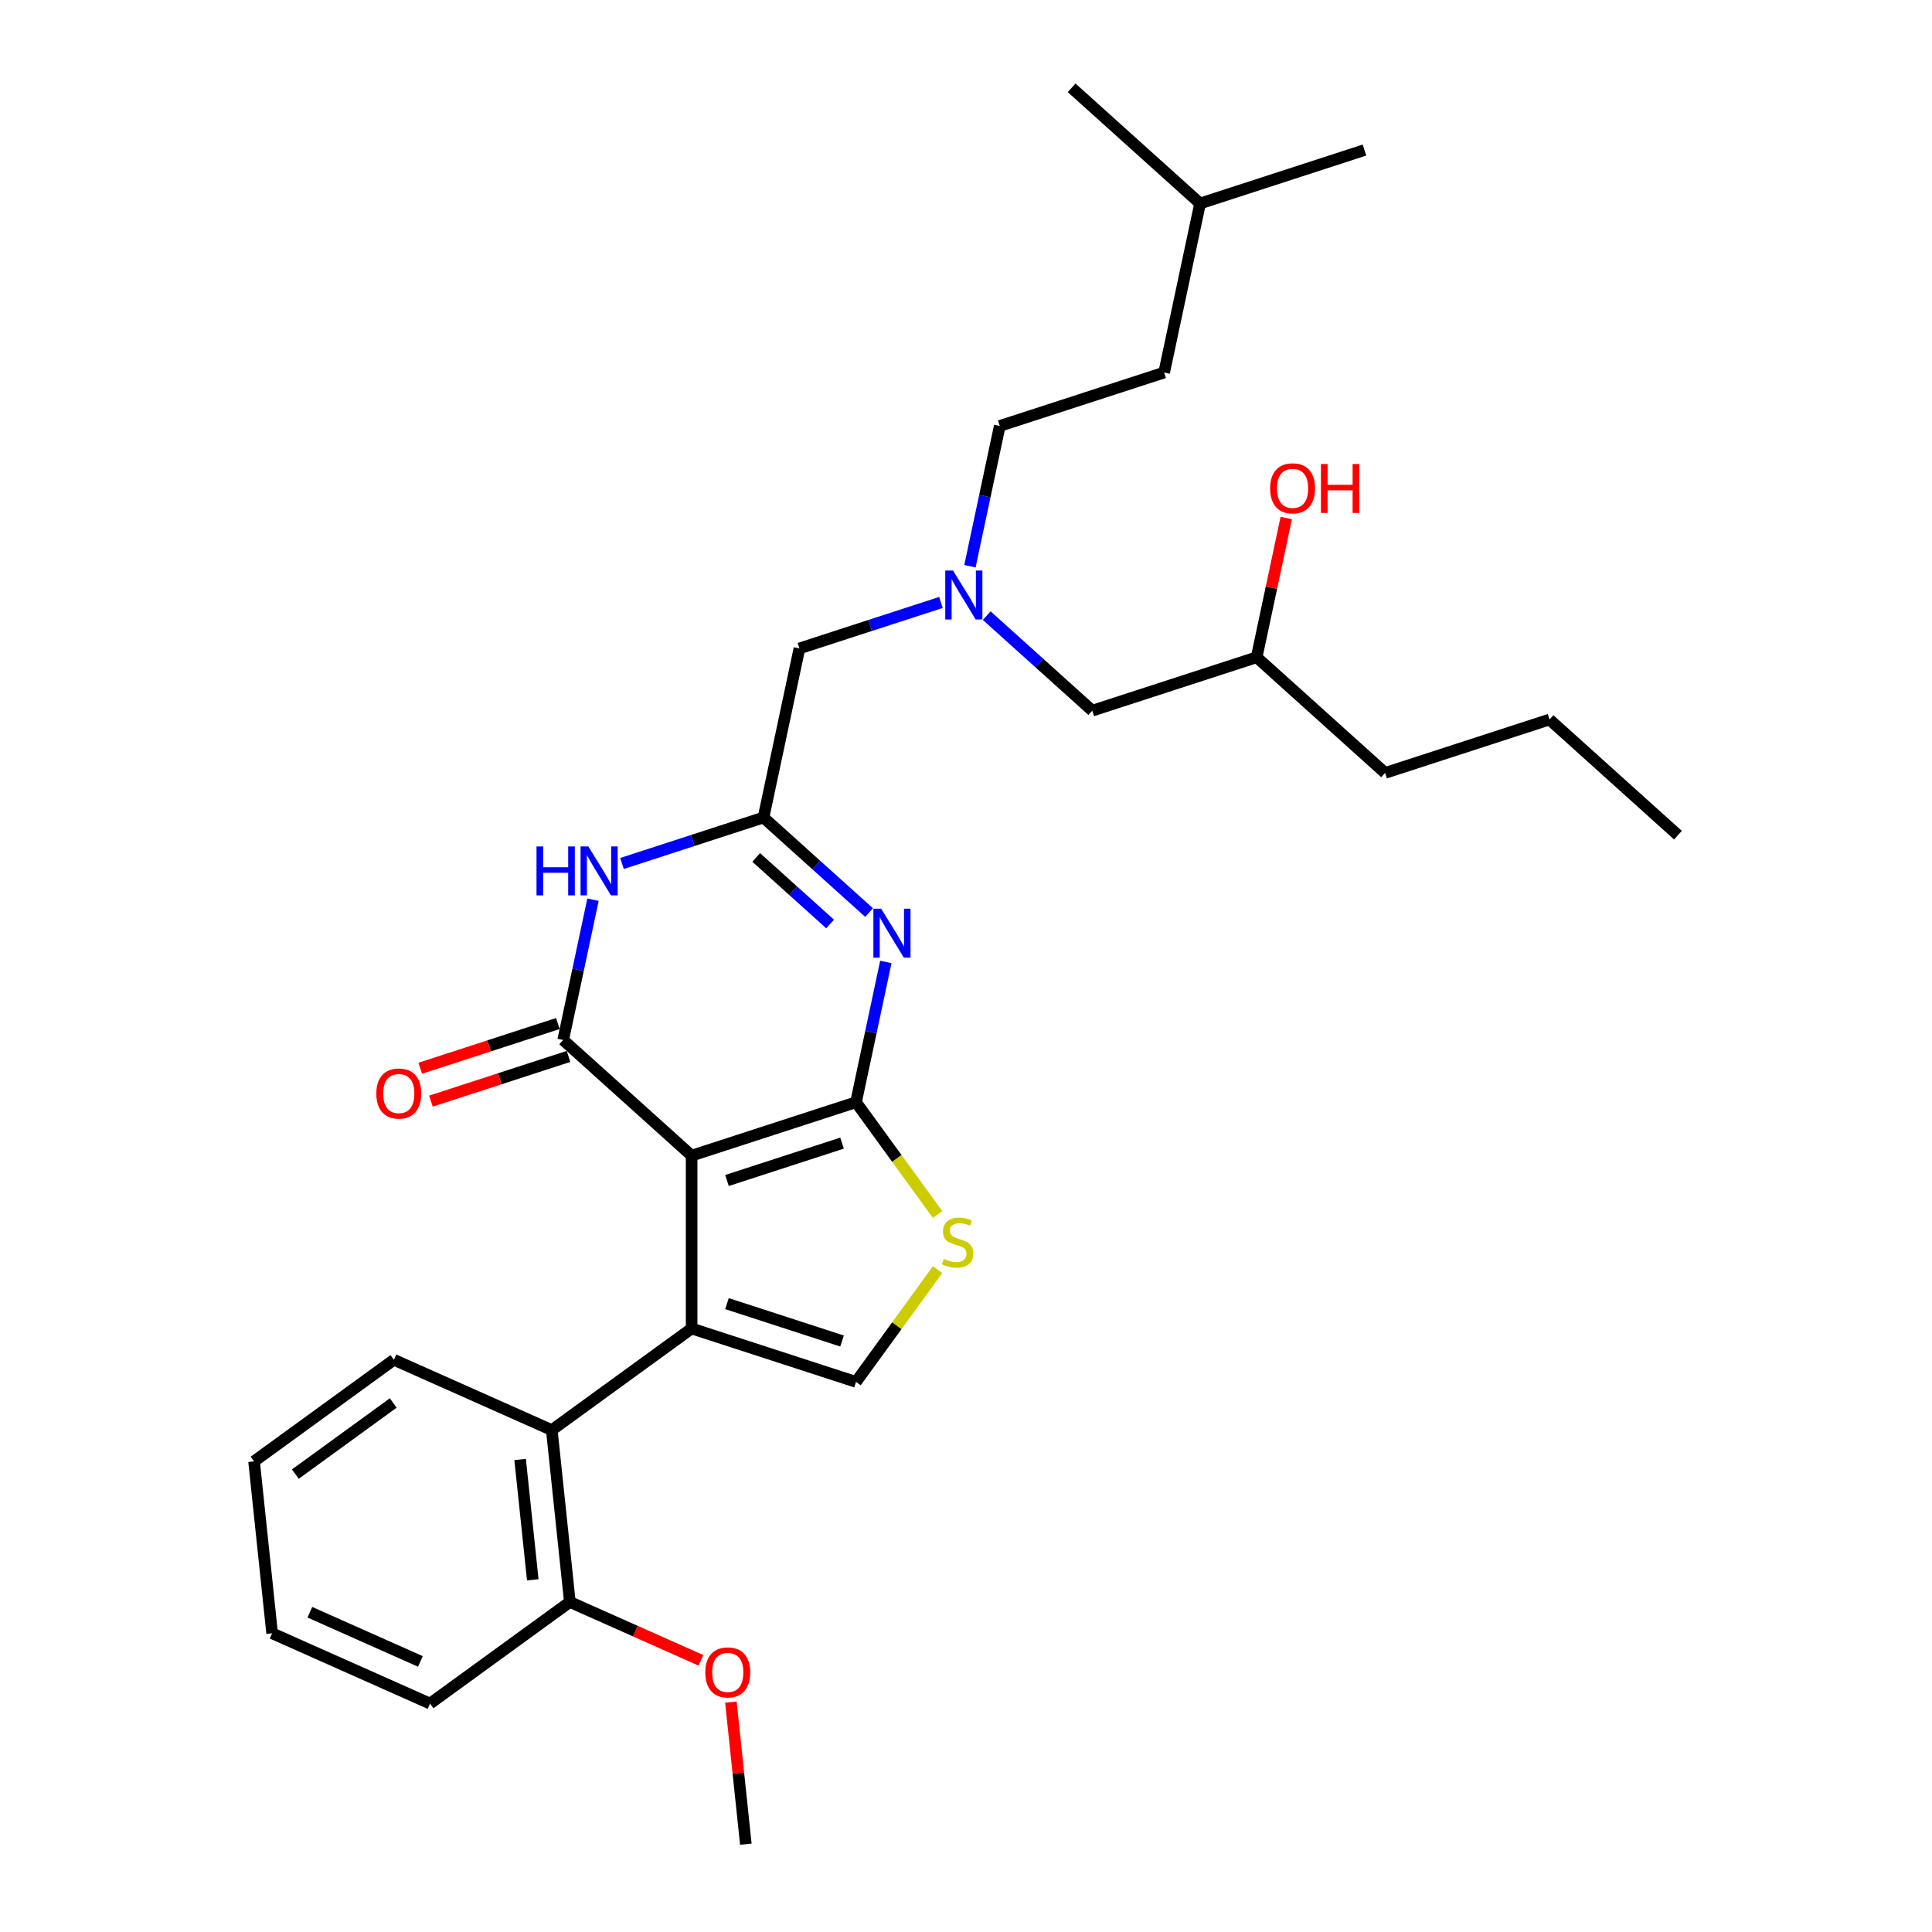 <?xml version='1.0' encoding='iso-8859-1'?>
<svg version='1.1' baseProfile='full'
              xmlns='http://www.w3.org/2000/svg'
                      xmlns:rdkit='http://www.rdkit.org/xml'
                      xmlns:xlink='http://www.w3.org/1999/xlink'
                  xml:space='preserve'
width='1000px' height='1000px' viewBox='0 0 1000 1000'>
<!-- END OF HEADER -->
<rect style='opacity:1.0;fill:#FFFFFF;stroke:none' width='1000' height='1000' x='0' y='0'> </rect>
<path class='bond-0' d='M 510.719,318.648 L 538.039,343.247' style='fill:none;fill-rule:evenodd;stroke:#0000FF;stroke-width:6px;stroke-linecap:butt;stroke-linejoin:miter;stroke-opacity:1' />
<path class='bond-0' d='M 538.039,343.247 L 565.359,367.847' style='fill:none;fill-rule:evenodd;stroke:#000000;stroke-width:6px;stroke-linecap:butt;stroke-linejoin:miter;stroke-opacity:1' />
<path class='bond-1' d='M 502.042,293.078 L 509.758,256.776' style='fill:none;fill-rule:evenodd;stroke:#0000FF;stroke-width:6px;stroke-linecap:butt;stroke-linejoin:miter;stroke-opacity:1' />
<path class='bond-1' d='M 509.758,256.776 L 517.475,220.474' style='fill:none;fill-rule:evenodd;stroke:#000000;stroke-width:6px;stroke-linecap:butt;stroke-linejoin:miter;stroke-opacity:1' />
<path class='bond-2' d='M 487.029,311.832 L 450.408,323.73' style='fill:none;fill-rule:evenodd;stroke:#0000FF;stroke-width:6px;stroke-linecap:butt;stroke-linejoin:miter;stroke-opacity:1' />
<path class='bond-2' d='M 450.408,323.73 L 413.788,335.629' style='fill:none;fill-rule:evenodd;stroke:#000000;stroke-width:6px;stroke-linecap:butt;stroke-linejoin:miter;stroke-opacity:1' />
<path class='bond-3' d='M 565.359,367.847 L 650.445,340.2' style='fill:none;fill-rule:evenodd;stroke:#000000;stroke-width:6px;stroke-linecap:butt;stroke-linejoin:miter;stroke-opacity:1' />
<path class='bond-4' d='M 650.445,340.2 L 716.93,400.064' style='fill:none;fill-rule:evenodd;stroke:#000000;stroke-width:6px;stroke-linecap:butt;stroke-linejoin:miter;stroke-opacity:1' />
<path class='bond-5' d='M 650.445,340.2 L 658.104,304.166' style='fill:none;fill-rule:evenodd;stroke:#000000;stroke-width:6px;stroke-linecap:butt;stroke-linejoin:miter;stroke-opacity:1' />
<path class='bond-5' d='M 658.104,304.166 L 665.763,268.133' style='fill:none;fill-rule:evenodd;stroke:#FF0000;stroke-width:6px;stroke-linecap:butt;stroke-linejoin:miter;stroke-opacity:1' />
<path class='bond-6' d='M 517.475,220.474 L 602.56,192.828' style='fill:none;fill-rule:evenodd;stroke:#000000;stroke-width:6px;stroke-linecap:butt;stroke-linejoin:miter;stroke-opacity:1' />
<path class='bond-7' d='M 716.93,400.064 L 802.016,372.418' style='fill:none;fill-rule:evenodd;stroke:#000000;stroke-width:6px;stroke-linecap:butt;stroke-linejoin:miter;stroke-opacity:1' />
<path class='bond-8' d='M 802.016,372.418 L 868.501,432.281' style='fill:none;fill-rule:evenodd;stroke:#000000;stroke-width:6px;stroke-linecap:butt;stroke-linejoin:miter;stroke-opacity:1' />
<path class='bond-9' d='M 621.161,105.318 L 602.56,192.828' style='fill:none;fill-rule:evenodd;stroke:#000000;stroke-width:6px;stroke-linecap:butt;stroke-linejoin:miter;stroke-opacity:1' />
<path class='bond-10' d='M 621.161,105.318 L 706.247,77.672' style='fill:none;fill-rule:evenodd;stroke:#000000;stroke-width:6px;stroke-linecap:butt;stroke-linejoin:miter;stroke-opacity:1' />
<path class='bond-11' d='M 621.161,105.318 L 554.676,45.455' style='fill:none;fill-rule:evenodd;stroke:#000000;stroke-width:6px;stroke-linecap:butt;stroke-linejoin:miter;stroke-opacity:1' />
<path class='bond-12' d='M 485.298,628.631 L 464.185,599.571' style='fill:none;fill-rule:evenodd;stroke:#CCCC00;stroke-width:6px;stroke-linecap:butt;stroke-linejoin:miter;stroke-opacity:1' />
<path class='bond-12' d='M 464.185,599.571 L 443.072,570.512' style='fill:none;fill-rule:evenodd;stroke:#000000;stroke-width:6px;stroke-linecap:butt;stroke-linejoin:miter;stroke-opacity:1' />
<path class='bond-13' d='M 485.298,657.149 L 464.185,686.209' style='fill:none;fill-rule:evenodd;stroke:#CCCC00;stroke-width:6px;stroke-linecap:butt;stroke-linejoin:miter;stroke-opacity:1' />
<path class='bond-13' d='M 464.185,686.209 L 443.072,715.268' style='fill:none;fill-rule:evenodd;stroke:#000000;stroke-width:6px;stroke-linecap:butt;stroke-linejoin:miter;stroke-opacity:1' />
<path class='bond-14' d='M 357.986,687.622 L 285.608,740.208' style='fill:none;fill-rule:evenodd;stroke:#000000;stroke-width:6px;stroke-linecap:butt;stroke-linejoin:miter;stroke-opacity:1' />
<path class='bond-15' d='M 357.986,687.622 L 443.072,715.268' style='fill:none;fill-rule:evenodd;stroke:#000000;stroke-width:6px;stroke-linecap:butt;stroke-linejoin:miter;stroke-opacity:1' />
<path class='bond-15' d='M 376.278,674.752 L 435.838,694.104' style='fill:none;fill-rule:evenodd;stroke:#000000;stroke-width:6px;stroke-linecap:butt;stroke-linejoin:miter;stroke-opacity:1' />
<path class='bond-16' d='M 357.986,687.622 L 357.986,598.158' style='fill:none;fill-rule:evenodd;stroke:#000000;stroke-width:6px;stroke-linecap:butt;stroke-linejoin:miter;stroke-opacity:1' />
<path class='bond-17' d='M 357.986,598.158 L 443.072,570.512' style='fill:none;fill-rule:evenodd;stroke:#000000;stroke-width:6px;stroke-linecap:butt;stroke-linejoin:miter;stroke-opacity:1' />
<path class='bond-17' d='M 376.278,611.028 L 435.838,591.676' style='fill:none;fill-rule:evenodd;stroke:#000000;stroke-width:6px;stroke-linecap:butt;stroke-linejoin:miter;stroke-opacity:1' />
<path class='bond-18' d='M 357.986,598.158 L 291.501,538.294' style='fill:none;fill-rule:evenodd;stroke:#000000;stroke-width:6px;stroke-linecap:butt;stroke-linejoin:miter;stroke-opacity:1' />
<path class='bond-19' d='M 443.072,570.512 L 450.788,534.209' style='fill:none;fill-rule:evenodd;stroke:#000000;stroke-width:6px;stroke-linecap:butt;stroke-linejoin:miter;stroke-opacity:1' />
<path class='bond-19' d='M 450.788,534.209 L 458.504,497.907' style='fill:none;fill-rule:evenodd;stroke:#0000FF;stroke-width:6px;stroke-linecap:butt;stroke-linejoin:miter;stroke-opacity:1' />
<path class='bond-20' d='M 449.827,472.337 L 422.507,447.738' style='fill:none;fill-rule:evenodd;stroke:#0000FF;stroke-width:6px;stroke-linecap:butt;stroke-linejoin:miter;stroke-opacity:1' />
<path class='bond-20' d='M 422.507,447.738 L 395.187,423.139' style='fill:none;fill-rule:evenodd;stroke:#000000;stroke-width:6px;stroke-linecap:butt;stroke-linejoin:miter;stroke-opacity:1' />
<path class='bond-20' d='M 429.659,478.254 L 410.535,461.035' style='fill:none;fill-rule:evenodd;stroke:#0000FF;stroke-width:6px;stroke-linecap:butt;stroke-linejoin:miter;stroke-opacity:1' />
<path class='bond-20' d='M 410.535,461.035 L 391.411,443.815' style='fill:none;fill-rule:evenodd;stroke:#000000;stroke-width:6px;stroke-linecap:butt;stroke-linejoin:miter;stroke-opacity:1' />
<path class='bond-21' d='M 395.187,423.139 L 358.567,435.037' style='fill:none;fill-rule:evenodd;stroke:#000000;stroke-width:6px;stroke-linecap:butt;stroke-linejoin:miter;stroke-opacity:1' />
<path class='bond-21' d='M 358.567,435.037 L 321.947,446.936' style='fill:none;fill-rule:evenodd;stroke:#0000FF;stroke-width:6px;stroke-linecap:butt;stroke-linejoin:miter;stroke-opacity:1' />
<path class='bond-22' d='M 395.187,423.139 L 413.788,335.629' style='fill:none;fill-rule:evenodd;stroke:#000000;stroke-width:6px;stroke-linecap:butt;stroke-linejoin:miter;stroke-opacity:1' />
<path class='bond-23' d='M 306.933,465.689 L 299.217,501.992' style='fill:none;fill-rule:evenodd;stroke:#0000FF;stroke-width:6px;stroke-linecap:butt;stroke-linejoin:miter;stroke-opacity:1' />
<path class='bond-23' d='M 299.217,501.992 L 291.501,538.294' style='fill:none;fill-rule:evenodd;stroke:#000000;stroke-width:6px;stroke-linecap:butt;stroke-linejoin:miter;stroke-opacity:1' />
<path class='bond-24' d='M 288.736,529.786 L 253.127,541.356' style='fill:none;fill-rule:evenodd;stroke:#000000;stroke-width:6px;stroke-linecap:butt;stroke-linejoin:miter;stroke-opacity:1' />
<path class='bond-24' d='M 253.127,541.356 L 217.517,552.926' style='fill:none;fill-rule:evenodd;stroke:#FF0000;stroke-width:6px;stroke-linecap:butt;stroke-linejoin:miter;stroke-opacity:1' />
<path class='bond-24' d='M 294.265,546.803 L 258.656,558.373' style='fill:none;fill-rule:evenodd;stroke:#000000;stroke-width:6px;stroke-linecap:butt;stroke-linejoin:miter;stroke-opacity:1' />
<path class='bond-24' d='M 258.656,558.373 L 223.047,569.943' style='fill:none;fill-rule:evenodd;stroke:#FF0000;stroke-width:6px;stroke-linecap:butt;stroke-linejoin:miter;stroke-opacity:1' />
<path class='bond-25' d='M 222.581,881.768 L 140.851,845.38' style='fill:none;fill-rule:evenodd;stroke:#000000;stroke-width:6px;stroke-linecap:butt;stroke-linejoin:miter;stroke-opacity:1' />
<path class='bond-25' d='M 217.599,859.964 L 160.388,834.492' style='fill:none;fill-rule:evenodd;stroke:#000000;stroke-width:6px;stroke-linecap:butt;stroke-linejoin:miter;stroke-opacity:1' />
<path class='bond-26' d='M 222.581,881.768 L 294.959,829.183' style='fill:none;fill-rule:evenodd;stroke:#000000;stroke-width:6px;stroke-linecap:butt;stroke-linejoin:miter;stroke-opacity:1' />
<path class='bond-27' d='M 294.959,829.183 L 285.608,740.208' style='fill:none;fill-rule:evenodd;stroke:#000000;stroke-width:6px;stroke-linecap:butt;stroke-linejoin:miter;stroke-opacity:1' />
<path class='bond-27' d='M 275.761,817.707 L 269.215,755.425' style='fill:none;fill-rule:evenodd;stroke:#000000;stroke-width:6px;stroke-linecap:butt;stroke-linejoin:miter;stroke-opacity:1' />
<path class='bond-28' d='M 294.959,829.183 L 328.891,844.29' style='fill:none;fill-rule:evenodd;stroke:#000000;stroke-width:6px;stroke-linecap:butt;stroke-linejoin:miter;stroke-opacity:1' />
<path class='bond-28' d='M 328.891,844.29 L 362.822,859.397' style='fill:none;fill-rule:evenodd;stroke:#FF0000;stroke-width:6px;stroke-linecap:butt;stroke-linejoin:miter;stroke-opacity:1' />
<path class='bond-29' d='M 285.608,740.208 L 203.878,703.82' style='fill:none;fill-rule:evenodd;stroke:#000000;stroke-width:6px;stroke-linecap:butt;stroke-linejoin:miter;stroke-opacity:1' />
<path class='bond-30' d='M 203.878,703.82 L 131.499,756.406' style='fill:none;fill-rule:evenodd;stroke:#000000;stroke-width:6px;stroke-linecap:butt;stroke-linejoin:miter;stroke-opacity:1' />
<path class='bond-30' d='M 203.538,726.183 L 152.873,762.993' style='fill:none;fill-rule:evenodd;stroke:#000000;stroke-width:6px;stroke-linecap:butt;stroke-linejoin:miter;stroke-opacity:1' />
<path class='bond-31' d='M 140.851,845.38 L 131.499,756.406' style='fill:none;fill-rule:evenodd;stroke:#000000;stroke-width:6px;stroke-linecap:butt;stroke-linejoin:miter;stroke-opacity:1' />
<path class='bond-32' d='M 378.312,881.013 L 382.176,917.779' style='fill:none;fill-rule:evenodd;stroke:#FF0000;stroke-width:6px;stroke-linecap:butt;stroke-linejoin:miter;stroke-opacity:1' />
<path class='bond-32' d='M 382.176,917.779 L 386.041,954.545' style='fill:none;fill-rule:evenodd;stroke:#000000;stroke-width:6px;stroke-linecap:butt;stroke-linejoin:miter;stroke-opacity:1' />
<path  class='atom-0' d='M 493.273 295.315
L 501.576 308.735
Q 502.399 310.059, 503.723 312.456
Q 505.047 314.854, 505.118 314.997
L 505.118 295.315
L 508.482 295.315
L 508.482 320.651
L 505.011 320.651
L 496.1 305.979
Q 495.063 304.261, 493.953 302.293
Q 492.88 300.325, 492.558 299.717
L 492.558 320.651
L 489.265 320.651
L 489.265 295.315
L 493.273 295.315
' fill='#0000FF'/>
<path  class='atom-3' d='M 657.415 252.763
Q 657.415 246.679, 660.421 243.279
Q 663.427 239.88, 669.045 239.88
Q 674.664 239.88, 677.67 243.279
Q 680.676 246.679, 680.676 252.763
Q 680.676 258.918, 677.634 262.425
Q 674.592 265.896, 669.045 265.896
Q 663.463 265.896, 660.421 262.425
Q 657.415 258.953, 657.415 252.763
M 669.045 263.033
Q 672.91 263.033, 674.986 260.456
Q 677.097 257.844, 677.097 252.763
Q 677.097 247.788, 674.986 245.283
Q 672.91 242.742, 669.045 242.742
Q 665.181 242.742, 663.069 245.248
Q 660.994 247.753, 660.994 252.763
Q 660.994 257.88, 663.069 260.456
Q 665.181 263.033, 669.045 263.033
' fill='#FF0000'/>
<path  class='atom-3' d='M 683.718 240.166
L 687.153 240.166
L 687.153 250.937
L 700.108 250.937
L 700.108 240.166
L 703.543 240.166
L 703.543 265.502
L 700.108 265.502
L 700.108 253.8
L 687.153 253.8
L 687.153 265.502
L 683.718 265.502
L 683.718 240.166
' fill='#FF0000'/>
<path  class='atom-9' d='M 488.5 651.586
Q 488.787 651.693, 489.968 652.194
Q 491.149 652.695, 492.437 653.017
Q 493.761 653.304, 495.049 653.304
Q 497.447 653.304, 498.843 652.158
Q 500.238 650.978, 500.238 648.938
Q 500.238 647.542, 499.522 646.683
Q 498.843 645.824, 497.769 645.359
Q 496.695 644.894, 494.906 644.357
Q 492.652 643.677, 491.292 643.033
Q 489.968 642.389, 489.001 641.029
Q 488.071 639.669, 488.071 637.379
Q 488.071 634.194, 490.218 632.226
Q 492.401 630.258, 496.695 630.258
Q 499.63 630.258, 502.958 631.653
L 502.135 634.409
Q 499.093 633.156, 496.803 633.156
Q 494.333 633.156, 492.974 634.194
Q 491.614 635.196, 491.65 636.949
Q 491.65 638.309, 492.329 639.132
Q 493.045 639.955, 494.047 640.421
Q 495.085 640.886, 496.803 641.423
Q 499.093 642.138, 500.453 642.854
Q 501.813 643.57, 502.779 645.037
Q 503.781 646.468, 503.781 648.938
Q 503.781 652.445, 501.419 654.341
Q 499.093 656.202, 495.192 656.202
Q 492.938 656.202, 491.22 655.701
Q 489.538 655.236, 487.534 654.413
L 488.5 651.586
' fill='#CCCC00'/>
<path  class='atom-14' d='M 456.072 470.334
L 464.374 483.754
Q 465.197 485.078, 466.521 487.475
Q 467.845 489.873, 467.917 490.016
L 467.917 470.334
L 471.281 470.334
L 471.281 495.67
L 467.81 495.67
L 458.899 480.998
Q 457.861 479.28, 456.752 477.312
Q 455.678 475.344, 455.356 474.736
L 455.356 495.67
L 452.064 495.67
L 452.064 470.334
L 456.072 470.334
' fill='#0000FF'/>
<path  class='atom-16' d='M 277.697 438.117
L 281.133 438.117
L 281.133 448.888
L 294.087 448.888
L 294.087 438.117
L 297.523 438.117
L 297.523 463.453
L 294.087 463.453
L 294.087 451.751
L 281.133 451.751
L 281.133 463.453
L 277.697 463.453
L 277.697 438.117
' fill='#0000FF'/>
<path  class='atom-16' d='M 304.501 438.117
L 312.803 451.536
Q 313.626 452.86, 314.95 455.258
Q 316.274 457.656, 316.346 457.799
L 316.346 438.117
L 319.71 438.117
L 319.71 463.453
L 316.239 463.453
L 307.328 448.781
Q 306.29 447.063, 305.181 445.095
Q 304.107 443.127, 303.785 442.518
L 303.785 463.453
L 300.493 463.453
L 300.493 438.117
L 304.501 438.117
' fill='#0000FF'/>
<path  class='atom-18' d='M 194.785 566.012
Q 194.785 559.928, 197.791 556.529
Q 200.797 553.129, 206.415 553.129
Q 212.033 553.129, 215.039 556.529
Q 218.045 559.928, 218.045 566.012
Q 218.045 572.167, 215.004 575.674
Q 211.962 579.145, 206.415 579.145
Q 200.832 579.145, 197.791 575.674
Q 194.785 572.203, 194.785 566.012
M 206.415 576.282
Q 210.28 576.282, 212.355 573.706
Q 214.467 571.093, 214.467 566.012
Q 214.467 561.038, 212.355 558.533
Q 210.28 555.992, 206.415 555.992
Q 202.55 555.992, 200.439 558.497
Q 198.363 561.002, 198.363 566.012
Q 198.363 571.129, 200.439 573.706
Q 202.55 576.282, 206.415 576.282
' fill='#FF0000'/>
<path  class='atom-26' d='M 365.059 865.643
Q 365.059 859.559, 368.065 856.159
Q 371.071 852.76, 376.689 852.76
Q 382.307 852.76, 385.313 856.159
Q 388.319 859.559, 388.319 865.643
Q 388.319 871.798, 385.278 875.305
Q 382.236 878.776, 376.689 878.776
Q 371.106 878.776, 368.065 875.305
Q 365.059 871.834, 365.059 865.643
M 376.689 875.913
Q 380.554 875.913, 382.629 873.337
Q 384.741 870.724, 384.741 865.643
Q 384.741 860.668, 382.629 858.163
Q 380.554 855.623, 376.689 855.623
Q 372.824 855.623, 370.713 858.128
Q 368.637 860.633, 368.637 865.643
Q 368.637 870.76, 370.713 873.337
Q 372.824 875.913, 376.689 875.913
' fill='#FF0000'/>
</svg>

